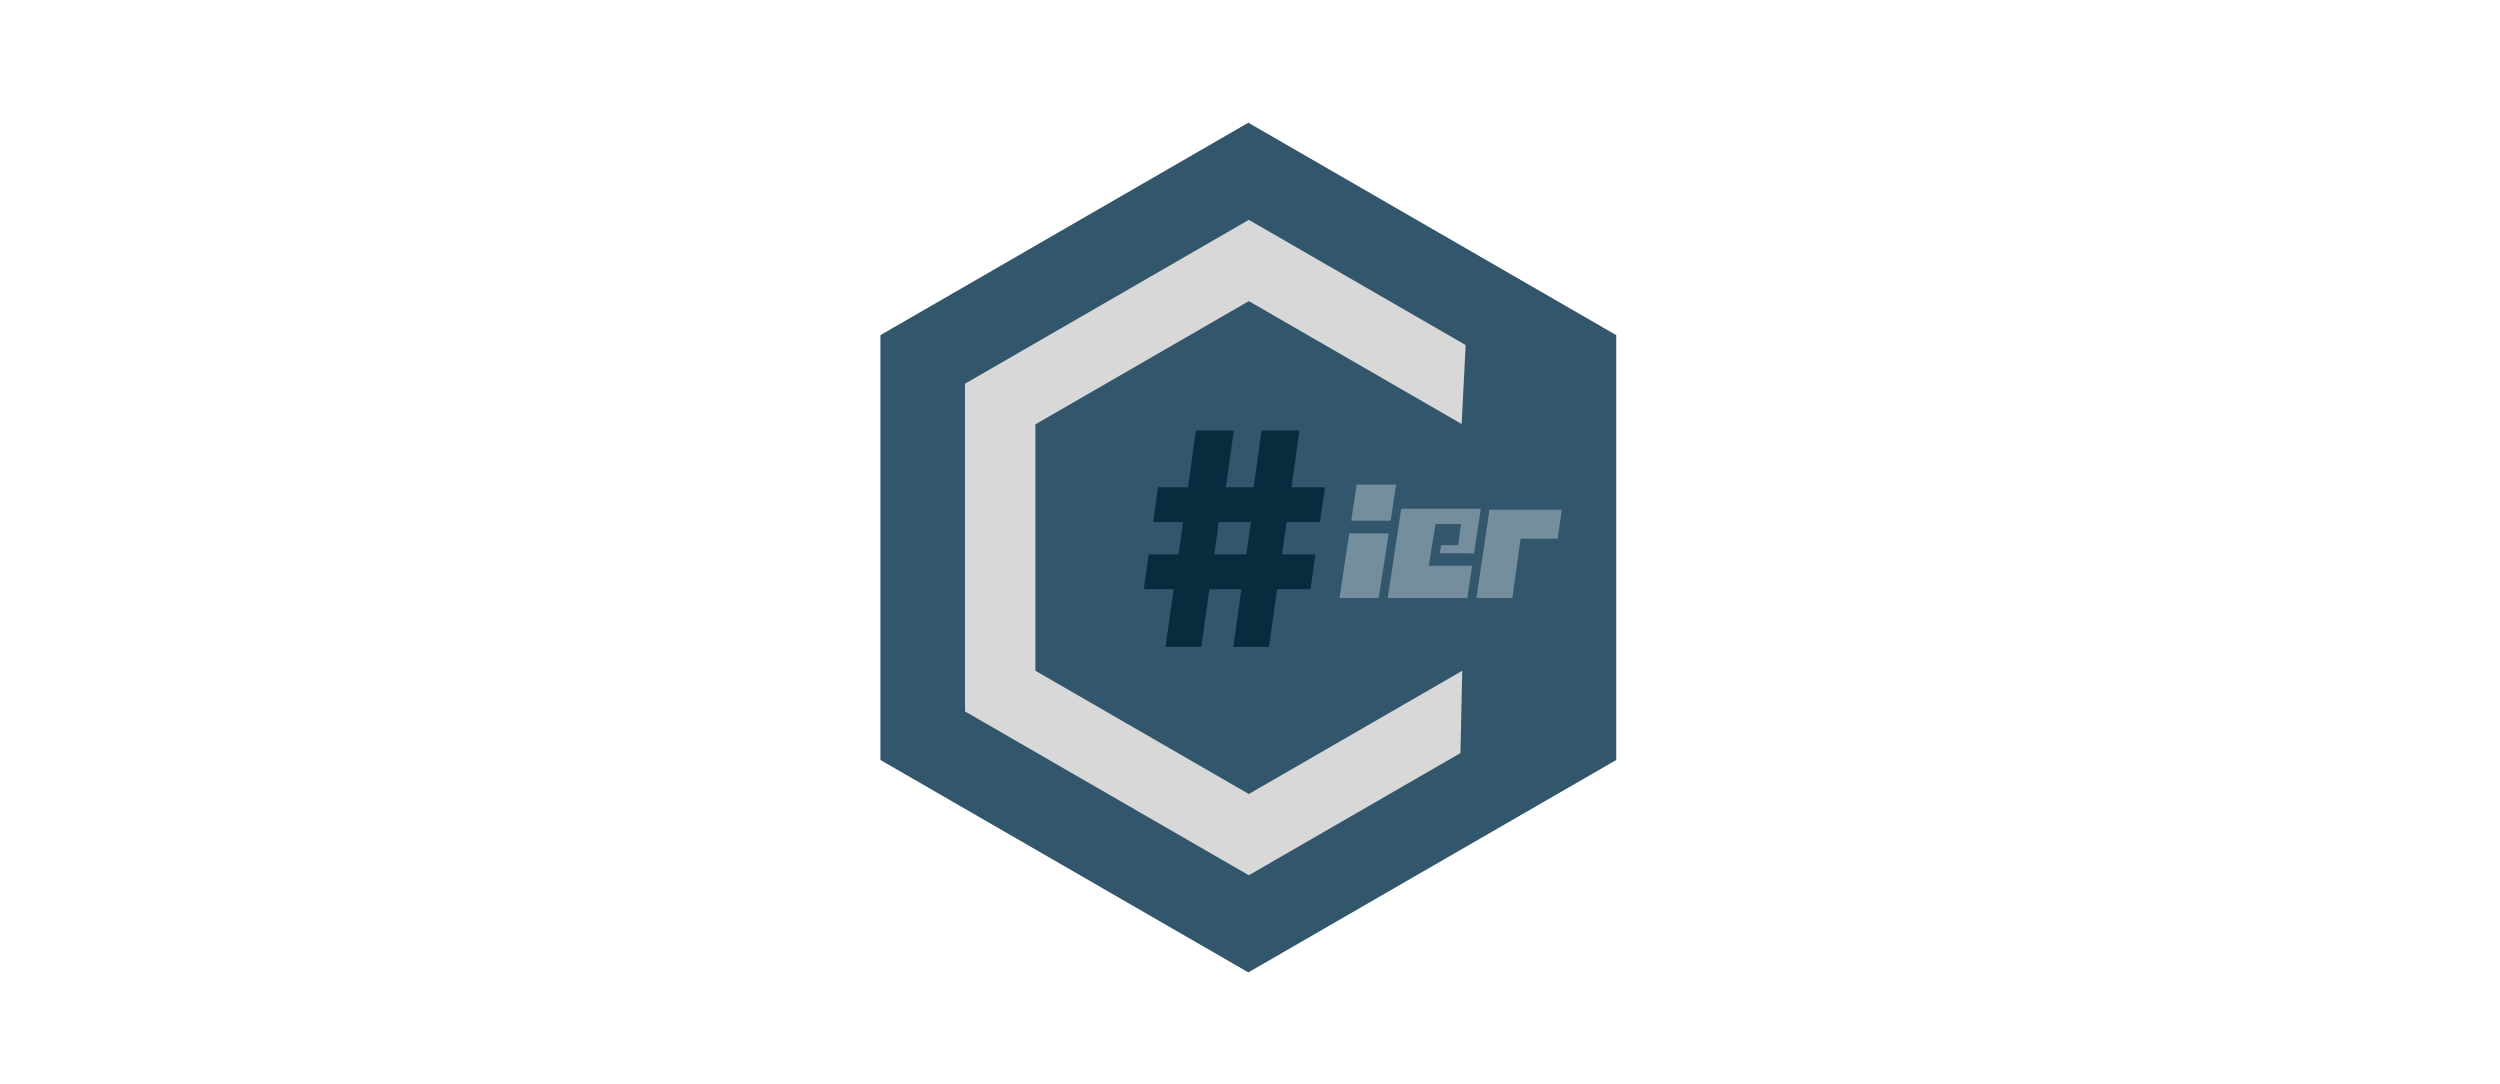 <?xml version="1.0" encoding="UTF-8" standalone="no"?>
<svg
   id="Layer_1"
   data-name="Layer 1"
   viewBox="0 0 1400 607.13"
   version="1.1"
   sodipodi:docname="banner.svg"
   width="1400"
   height="607.13"
   inkscape:version="1.1.1 (3bf5ae0d25, 2021-09-20)"
   xmlns:inkscape="http://www.inkscape.org/namespaces/inkscape"
   xmlns:sodipodi="http://sodipodi.sourceforge.net/DTD/sodipodi-0.dtd"
   xmlns="http://www.w3.org/2000/svg"
   xmlns:svg="http://www.w3.org/2000/svg">
  <sodipodi:namedview
     id="namedview21"
     pagecolor="#ffffff"
     bordercolor="#666666"
     borderopacity="1.0"
     inkscape:pageshadow="2"
     inkscape:pageopacity="0.0"
     inkscape:pagecheckerboard="0"
     showgrid="false"
     width="1200px"
     inkscape:zoom="1.0167579"
     inkscape:cx="568.96534"
     inkscape:cy="252.27245"
     inkscape:window-width="2560"
     inkscape:window-height="1377"
     inkscape:window-x="2552"
     inkscape:window-y="-8"
     inkscape:window-maximized="1"
     inkscape:current-layer="Layer_1"
     showguides="true"
     inkscape:guide-bbox="true">
    <sodipodi:guide
       position="699.973,926.343"
       orientation="1,0"
       id="guide1491" />
    <sodipodi:guide
       position="412.094,305.19"
       orientation="0,-1"
       id="guide1585" />
  </sodipodi:namedview>
  <defs
     id="defs4">
    <style
       id="style2">.cls-1{fill:#32566c;}.cls-2{fill:#d8d8d8;}.cls-3{fill:#748e9e;}.cls-4{fill:#092b3e;}</style>
  </defs>
  <polygon
     class="cls-1"
     points="303.56,590.55 55.03,447.06 55.03,160.07 303.56,16.58 552.1,160.07 552.1,447.06 "
     id="polygon6"
     transform="matrix(0.829,0,0,0.829,447.41,54.979)" />
  <polyline
     class="cls-2"
     points="448.06 386.8 303.89 470.04 159.72 386.8 159.72 220.33 303.89 137.09 447.67 220.1 450.37 166.77 303.89 82.2 112.18 192.88 112.18 414.25 303.89 524.93 446.84 442.4"
     id="polyline8"
     transform="matrix(0.829,0,0,0.829,447.41,54.979)" />
  <polygon
     class="cls-3"
     points="403.39,261.01 399.7,285.39 373.05,285.39 376.74,261.01 "
     id="polygon10"
     transform="matrix(0.829,0,0,0.829,447.41,54.979)" />
  <path
     class="cls-4"
     d="m 715.179,329.945 -4.526,32.331 h -19.979 l 4.526,-32.331 h -17.948 l -4.526,32.331 h -20.062 l 4.618,-32.331 h -16.779 l 2.752,-19.531 h 16.779 l 2.487,-18.014 h -16.696 l 2.661,-19.531 h 16.779 l 4.443,-31.784 h 21.214 l -4.435,31.784 H 702.023 l 4.435,-31.784 h 21.223 l -4.443,31.784 h 18.736 l -2.752,19.531 h -18.736 l -2.57,18.014 h 18.727 l -2.752,19.531 z m -14.649,-37.546 h -18.039 l -2.487,18.014 h 17.931 z"
     id="path12"
     style="stroke-width:0.829" />
  <polygon
     class="cls-3"
     points="371.75,293.98 365.14,337.69 391.6,337.69 398.41,293.98 "
     id="polygon14"
     transform="matrix(0.829,0,0,0.829,447.41,54.979)" />
  <polygon
     class="cls-3"
     points="457.62,337.66 466.44,278.02 515.29,278.02 512.52,297.58 487.5,297.58 481.88,337.66 "
     id="polygon16"
     transform="matrix(0.829,0,0,0.829,447.41,54.979)" />
  <polygon
     class="cls-3"
     points="456.01,307.51 460.6,277.33 406.85,277.33 397.72,337.69 451.47,337.69 454.78,315.83 425.55,315.83 425.51,315.83 426.77,307.51 430.07,287.68 447.23,287.68 445.28,301.97 433.73,301.97 432.85,307.41 "
     id="polygon18"
     transform="matrix(0.829,0,0,0.829,447.41,54.979)" />
</svg>
